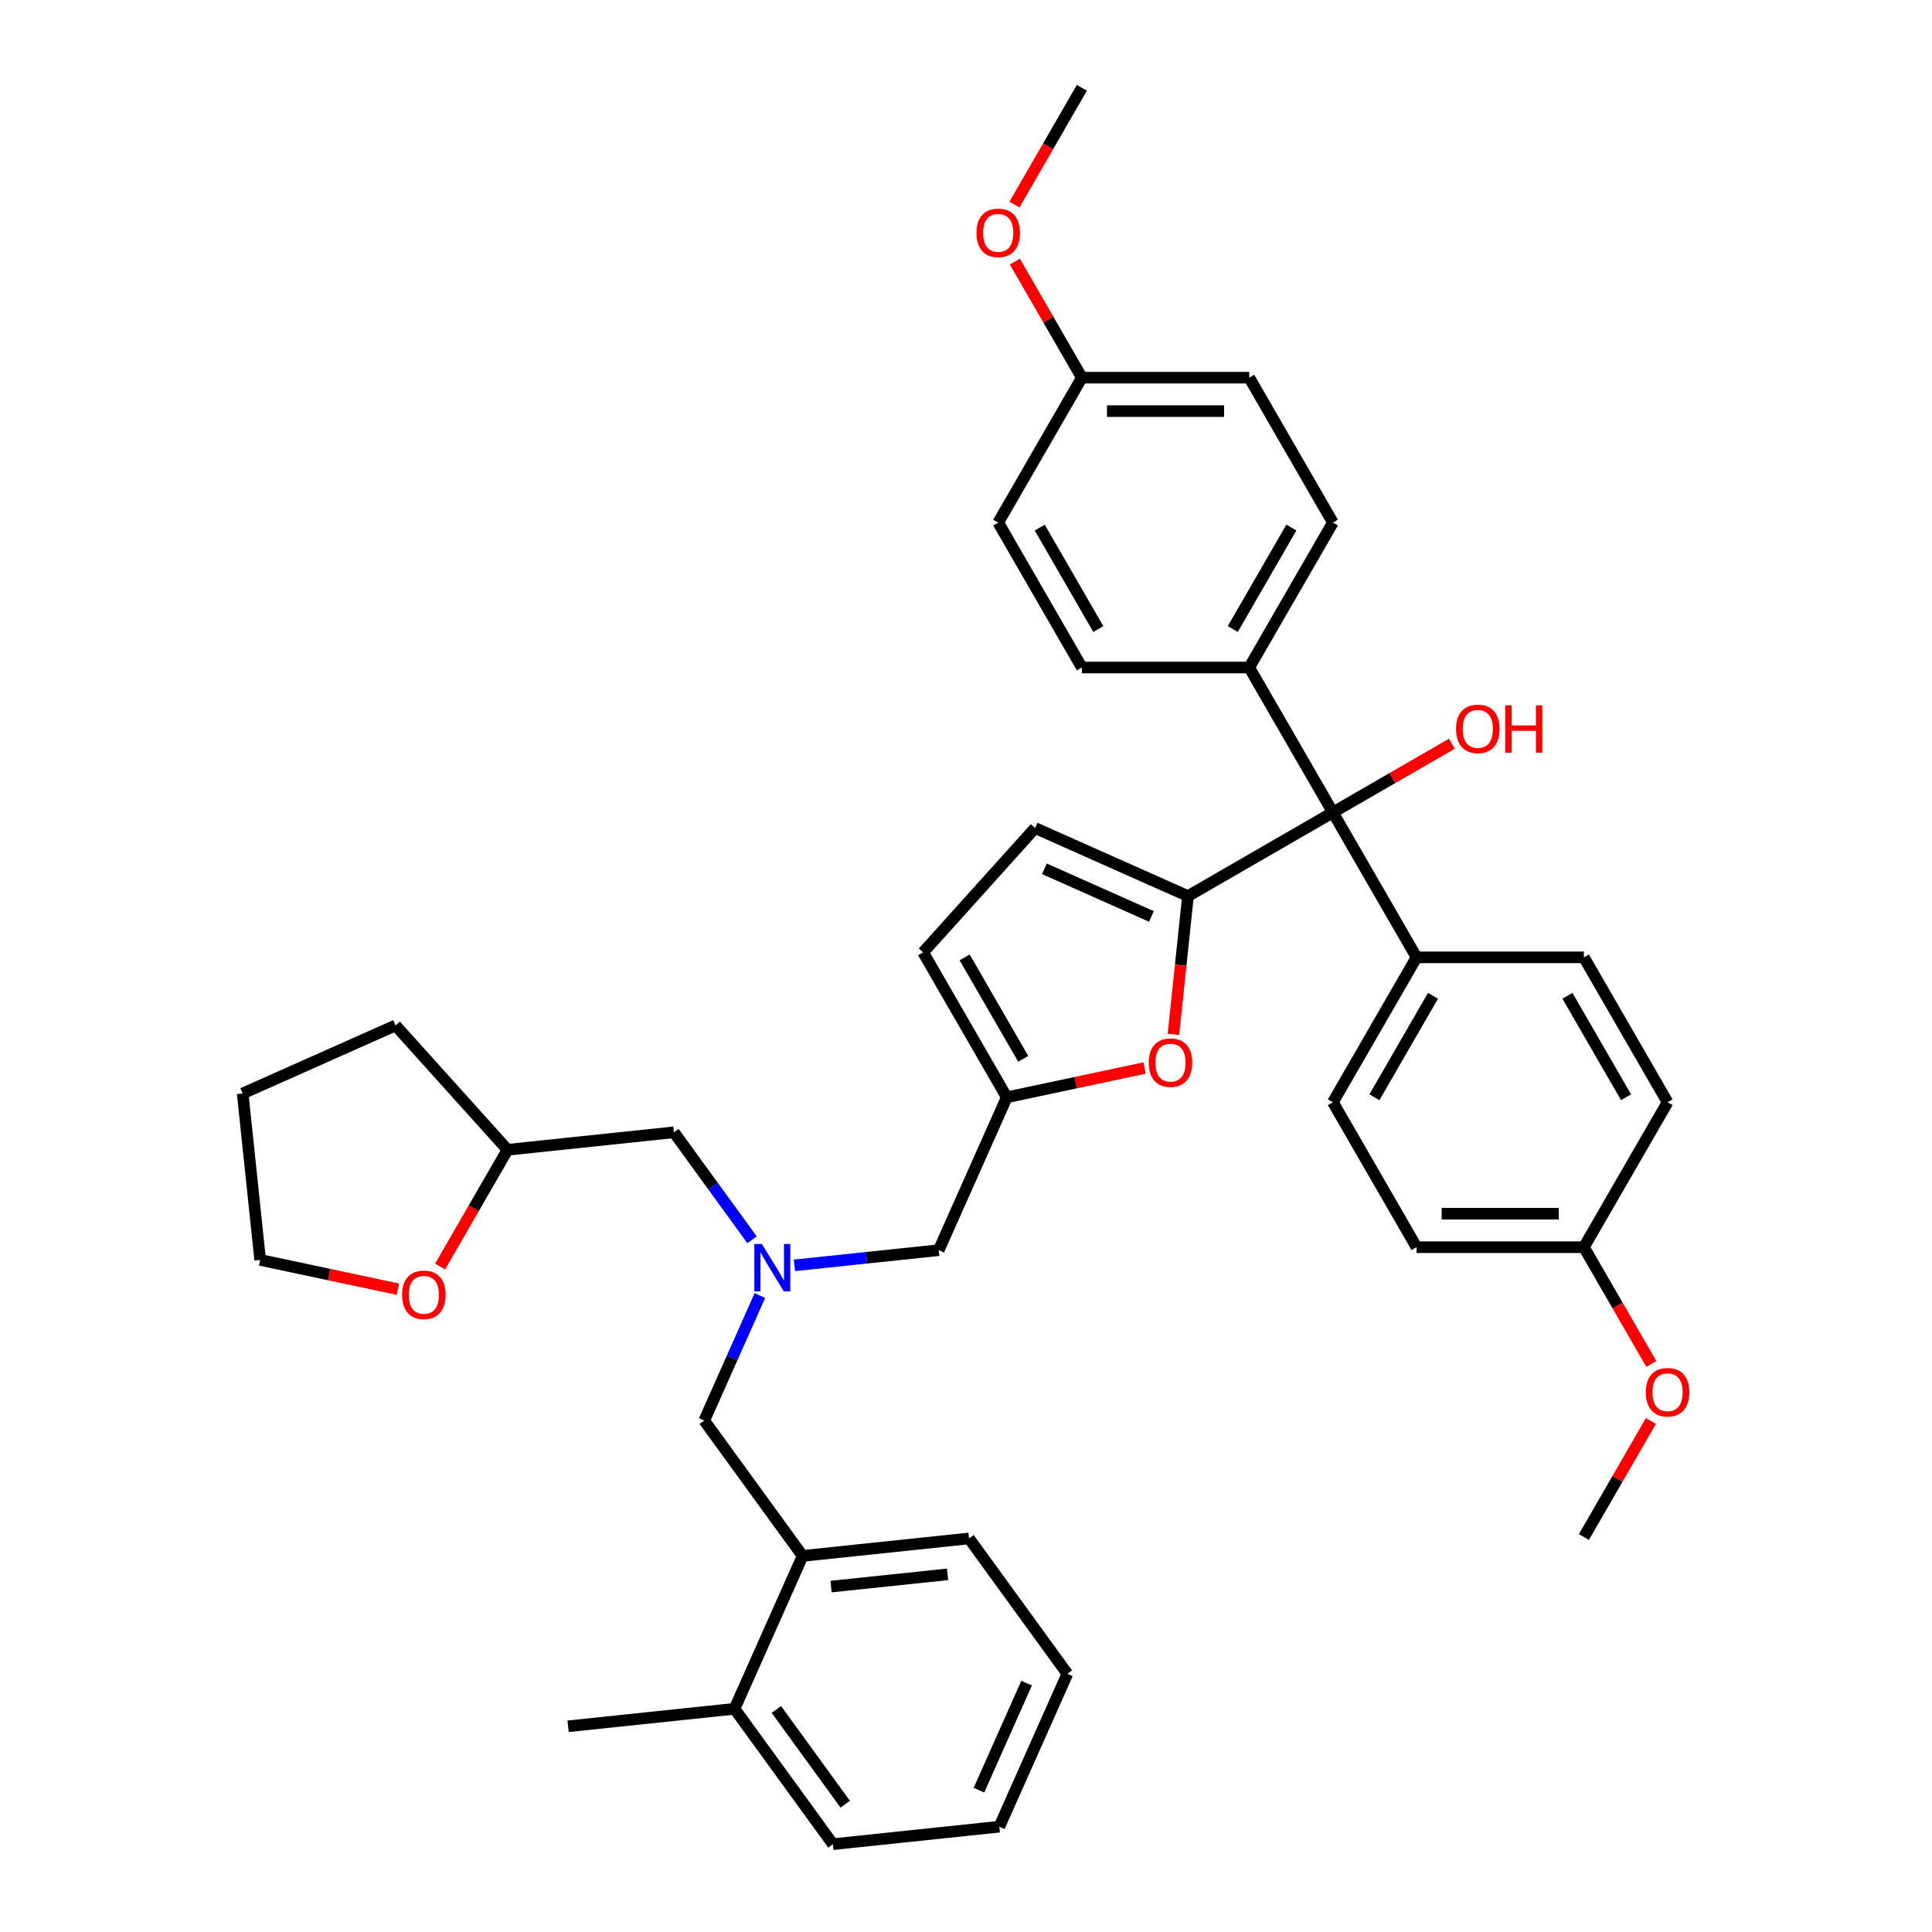 <?xml version='1.0' encoding='iso-8859-1'?>
<svg version='1.1' baseProfile='full'
              xmlns='http://www.w3.org/2000/svg'
                      xmlns:rdkit='http://www.rdkit.org/xml'
                      xmlns:xlink='http://www.w3.org/1999/xlink'
                  xml:space='preserve'
width='1000px' height='1000px' viewBox='0 0 1000 1000'>
<!-- END OF HEADER -->
<rect style='opacity:1.0;fill:#FFFFFF;stroke:none' width='1000' height='1000' x='0' y='0'> </rect>
<path class='bond-0' d='M 646.594,345.498 L 689.901,420.509' style='fill:none;fill-rule:evenodd;stroke:#000000;stroke-width:6px;stroke-linecap:butt;stroke-linejoin:miter;stroke-opacity:1' />
<path class='bond-1' d='M 646.594,345.498 L 689.901,270.487' style='fill:none;fill-rule:evenodd;stroke:#000000;stroke-width:6px;stroke-linecap:butt;stroke-linejoin:miter;stroke-opacity:1' />
<path class='bond-1' d='M 638.088,325.585 L 668.403,273.077' style='fill:none;fill-rule:evenodd;stroke:#000000;stroke-width:6px;stroke-linecap:butt;stroke-linejoin:miter;stroke-opacity:1' />
<path class='bond-2' d='M 646.594,345.498 L 559.978,345.498' style='fill:none;fill-rule:evenodd;stroke:#000000;stroke-width:6px;stroke-linecap:butt;stroke-linejoin:miter;stroke-opacity:1' />
<path class='bond-3' d='M 689.901,420.509 L 720.694,402.731' style='fill:none;fill-rule:evenodd;stroke:#000000;stroke-width:6px;stroke-linecap:butt;stroke-linejoin:miter;stroke-opacity:1' />
<path class='bond-3' d='M 720.694,402.731 L 751.487,384.952' style='fill:none;fill-rule:evenodd;stroke:#FF0000;stroke-width:6px;stroke-linecap:butt;stroke-linejoin:miter;stroke-opacity:1' />
<path class='bond-4' d='M 689.901,420.509 L 614.89,463.816' style='fill:none;fill-rule:evenodd;stroke:#000000;stroke-width:6px;stroke-linecap:butt;stroke-linejoin:miter;stroke-opacity:1' />
<path class='bond-5' d='M 689.901,420.509 L 733.209,495.52' style='fill:none;fill-rule:evenodd;stroke:#000000;stroke-width:6px;stroke-linecap:butt;stroke-linejoin:miter;stroke-opacity:1' />
<path class='bond-6' d='M 689.901,270.487 L 646.594,195.476' style='fill:none;fill-rule:evenodd;stroke:#000000;stroke-width:6px;stroke-linecap:butt;stroke-linejoin:miter;stroke-opacity:1' />
<path class='bond-7' d='M 389.26,641.716 L 369.047,613.894' style='fill:none;fill-rule:evenodd;stroke:#0000FF;stroke-width:6px;stroke-linecap:butt;stroke-linejoin:miter;stroke-opacity:1' />
<path class='bond-7' d='M 369.047,613.894 L 348.833,586.073' style='fill:none;fill-rule:evenodd;stroke:#000000;stroke-width:6px;stroke-linecap:butt;stroke-linejoin:miter;stroke-opacity:1' />
<path class='bond-8' d='M 393.319,670.576 L 378.917,702.924' style='fill:none;fill-rule:evenodd;stroke:#0000FF;stroke-width:6px;stroke-linecap:butt;stroke-linejoin:miter;stroke-opacity:1' />
<path class='bond-8' d='M 378.917,702.924 L 364.515,735.273' style='fill:none;fill-rule:evenodd;stroke:#000000;stroke-width:6px;stroke-linecap:butt;stroke-linejoin:miter;stroke-opacity:1' />
<path class='bond-9' d='M 411.212,654.94 L 448.548,651.016' style='fill:none;fill-rule:evenodd;stroke:#0000FF;stroke-width:6px;stroke-linecap:butt;stroke-linejoin:miter;stroke-opacity:1' />
<path class='bond-9' d='M 448.548,651.016 L 485.885,647.092' style='fill:none;fill-rule:evenodd;stroke:#000000;stroke-width:6px;stroke-linecap:butt;stroke-linejoin:miter;stroke-opacity:1' />
<path class='bond-10' d='M 614.89,463.816 L 611.129,499.602' style='fill:none;fill-rule:evenodd;stroke:#000000;stroke-width:6px;stroke-linecap:butt;stroke-linejoin:miter;stroke-opacity:1' />
<path class='bond-10' d='M 611.129,499.602 L 607.368,535.388' style='fill:none;fill-rule:evenodd;stroke:#FF0000;stroke-width:6px;stroke-linecap:butt;stroke-linejoin:miter;stroke-opacity:1' />
<path class='bond-11' d='M 614.89,463.816 L 535.763,428.587' style='fill:none;fill-rule:evenodd;stroke:#000000;stroke-width:6px;stroke-linecap:butt;stroke-linejoin:miter;stroke-opacity:1' />
<path class='bond-11' d='M 595.975,474.357 L 540.587,449.697' style='fill:none;fill-rule:evenodd;stroke:#000000;stroke-width:6px;stroke-linecap:butt;stroke-linejoin:miter;stroke-opacity:1' />
<path class='bond-12' d='M 364.515,735.273 L 415.426,805.346' style='fill:none;fill-rule:evenodd;stroke:#000000;stroke-width:6px;stroke-linecap:butt;stroke-linejoin:miter;stroke-opacity:1' />
<path class='bond-13' d='M 227.796,655.569 L 245.244,625.348' style='fill:none;fill-rule:evenodd;stroke:#FF0000;stroke-width:6px;stroke-linecap:butt;stroke-linejoin:miter;stroke-opacity:1' />
<path class='bond-13' d='M 245.244,625.348 L 262.692,595.126' style='fill:none;fill-rule:evenodd;stroke:#000000;stroke-width:6px;stroke-linecap:butt;stroke-linejoin:miter;stroke-opacity:1' />
<path class='bond-14' d='M 205.96,667.284 L 170.311,659.706' style='fill:none;fill-rule:evenodd;stroke:#FF0000;stroke-width:6px;stroke-linecap:butt;stroke-linejoin:miter;stroke-opacity:1' />
<path class='bond-14' d='M 170.311,659.706 L 134.663,652.129' style='fill:none;fill-rule:evenodd;stroke:#000000;stroke-width:6px;stroke-linecap:butt;stroke-linejoin:miter;stroke-opacity:1' />
<path class='bond-15' d='M 262.692,595.126 L 348.833,586.073' style='fill:none;fill-rule:evenodd;stroke:#000000;stroke-width:6px;stroke-linecap:butt;stroke-linejoin:miter;stroke-opacity:1' />
<path class='bond-16' d='M 262.692,595.126 L 204.736,530.759' style='fill:none;fill-rule:evenodd;stroke:#000000;stroke-width:6px;stroke-linecap:butt;stroke-linejoin:miter;stroke-opacity:1' />
<path class='bond-17' d='M 415.426,805.346 L 501.566,796.292' style='fill:none;fill-rule:evenodd;stroke:#000000;stroke-width:6px;stroke-linecap:butt;stroke-linejoin:miter;stroke-opacity:1' />
<path class='bond-17' d='M 430.157,821.216 L 490.456,814.878' style='fill:none;fill-rule:evenodd;stroke:#000000;stroke-width:6px;stroke-linecap:butt;stroke-linejoin:miter;stroke-opacity:1' />
<path class='bond-18' d='M 415.426,805.346 L 380.196,884.472' style='fill:none;fill-rule:evenodd;stroke:#000000;stroke-width:6px;stroke-linecap:butt;stroke-linejoin:miter;stroke-opacity:1' />
<path class='bond-19' d='M 501.566,796.292 L 552.477,866.365' style='fill:none;fill-rule:evenodd;stroke:#000000;stroke-width:6px;stroke-linecap:butt;stroke-linejoin:miter;stroke-opacity:1' />
<path class='bond-20' d='M 380.196,884.472 L 431.107,954.545' style='fill:none;fill-rule:evenodd;stroke:#000000;stroke-width:6px;stroke-linecap:butt;stroke-linejoin:miter;stroke-opacity:1' />
<path class='bond-20' d='M 401.847,884.801 L 437.485,933.852' style='fill:none;fill-rule:evenodd;stroke:#000000;stroke-width:6px;stroke-linecap:butt;stroke-linejoin:miter;stroke-opacity:1' />
<path class='bond-21' d='M 380.196,884.472 L 294.055,893.526' style='fill:none;fill-rule:evenodd;stroke:#000000;stroke-width:6px;stroke-linecap:butt;stroke-linejoin:miter;stroke-opacity:1' />
<path class='bond-22' d='M 552.477,866.365 L 517.248,945.492' style='fill:none;fill-rule:evenodd;stroke:#000000;stroke-width:6px;stroke-linecap:butt;stroke-linejoin:miter;stroke-opacity:1' />
<path class='bond-22' d='M 531.367,871.188 L 506.707,926.577' style='fill:none;fill-rule:evenodd;stroke:#000000;stroke-width:6px;stroke-linecap:butt;stroke-linejoin:miter;stroke-opacity:1' />
<path class='bond-23' d='M 431.107,954.545 L 517.248,945.492' style='fill:none;fill-rule:evenodd;stroke:#000000;stroke-width:6px;stroke-linecap:butt;stroke-linejoin:miter;stroke-opacity:1' />
<path class='bond-24' d='M 134.663,652.129 L 125.609,565.988' style='fill:none;fill-rule:evenodd;stroke:#000000;stroke-width:6px;stroke-linecap:butt;stroke-linejoin:miter;stroke-opacity:1' />
<path class='bond-25' d='M 204.736,530.759 L 125.609,565.988' style='fill:none;fill-rule:evenodd;stroke:#000000;stroke-width:6px;stroke-linecap:butt;stroke-linejoin:miter;stroke-opacity:1' />
<path class='bond-26' d='M 592.411,552.811 L 556.763,560.388' style='fill:none;fill-rule:evenodd;stroke:#FF0000;stroke-width:6px;stroke-linecap:butt;stroke-linejoin:miter;stroke-opacity:1' />
<path class='bond-26' d='M 556.763,560.388 L 521.114,567.965' style='fill:none;fill-rule:evenodd;stroke:#000000;stroke-width:6px;stroke-linecap:butt;stroke-linejoin:miter;stroke-opacity:1' />
<path class='bond-27' d='M 521.114,567.965 L 477.807,492.954' style='fill:none;fill-rule:evenodd;stroke:#000000;stroke-width:6px;stroke-linecap:butt;stroke-linejoin:miter;stroke-opacity:1' />
<path class='bond-27' d='M 529.62,548.052 L 499.305,495.544' style='fill:none;fill-rule:evenodd;stroke:#000000;stroke-width:6px;stroke-linecap:butt;stroke-linejoin:miter;stroke-opacity:1' />
<path class='bond-28' d='M 521.114,567.965 L 485.885,647.092' style='fill:none;fill-rule:evenodd;stroke:#000000;stroke-width:6px;stroke-linecap:butt;stroke-linejoin:miter;stroke-opacity:1' />
<path class='bond-29' d='M 477.807,492.954 L 535.763,428.587' style='fill:none;fill-rule:evenodd;stroke:#000000;stroke-width:6px;stroke-linecap:butt;stroke-linejoin:miter;stroke-opacity:1' />
<path class='bond-30' d='M 646.594,195.476 L 559.978,195.476' style='fill:none;fill-rule:evenodd;stroke:#000000;stroke-width:6px;stroke-linecap:butt;stroke-linejoin:miter;stroke-opacity:1' />
<path class='bond-30' d='M 633.601,212.799 L 572.971,212.799' style='fill:none;fill-rule:evenodd;stroke:#000000;stroke-width:6px;stroke-linecap:butt;stroke-linejoin:miter;stroke-opacity:1' />
<path class='bond-31' d='M 559.978,195.476 L 516.671,270.487' style='fill:none;fill-rule:evenodd;stroke:#000000;stroke-width:6px;stroke-linecap:butt;stroke-linejoin:miter;stroke-opacity:1' />
<path class='bond-32' d='M 559.978,195.476 L 542.64,165.446' style='fill:none;fill-rule:evenodd;stroke:#000000;stroke-width:6px;stroke-linecap:butt;stroke-linejoin:miter;stroke-opacity:1' />
<path class='bond-32' d='M 542.64,165.446 L 525.302,135.415' style='fill:none;fill-rule:evenodd;stroke:#FF0000;stroke-width:6px;stroke-linecap:butt;stroke-linejoin:miter;stroke-opacity:1' />
<path class='bond-33' d='M 516.671,270.487 L 559.978,345.498' style='fill:none;fill-rule:evenodd;stroke:#000000;stroke-width:6px;stroke-linecap:butt;stroke-linejoin:miter;stroke-opacity:1' />
<path class='bond-33' d='M 538.169,273.077 L 568.485,325.585' style='fill:none;fill-rule:evenodd;stroke:#000000;stroke-width:6px;stroke-linecap:butt;stroke-linejoin:miter;stroke-opacity:1' />
<path class='bond-34' d='M 525.082,105.897 L 542.53,75.676' style='fill:none;fill-rule:evenodd;stroke:#FF0000;stroke-width:6px;stroke-linecap:butt;stroke-linejoin:miter;stroke-opacity:1' />
<path class='bond-34' d='M 542.53,75.676 L 559.978,45.455' style='fill:none;fill-rule:evenodd;stroke:#000000;stroke-width:6px;stroke-linecap:butt;stroke-linejoin:miter;stroke-opacity:1' />
<path class='bond-35' d='M 733.209,495.52 L 689.901,570.53' style='fill:none;fill-rule:evenodd;stroke:#000000;stroke-width:6px;stroke-linecap:butt;stroke-linejoin:miter;stroke-opacity:1' />
<path class='bond-35' d='M 741.715,515.433 L 711.399,567.94' style='fill:none;fill-rule:evenodd;stroke:#000000;stroke-width:6px;stroke-linecap:butt;stroke-linejoin:miter;stroke-opacity:1' />
<path class='bond-36' d='M 733.209,495.52 L 819.824,495.52' style='fill:none;fill-rule:evenodd;stroke:#000000;stroke-width:6px;stroke-linecap:butt;stroke-linejoin:miter;stroke-opacity:1' />
<path class='bond-37' d='M 689.901,570.53 L 733.209,645.541' style='fill:none;fill-rule:evenodd;stroke:#000000;stroke-width:6px;stroke-linecap:butt;stroke-linejoin:miter;stroke-opacity:1' />
<path class='bond-38' d='M 733.209,645.541 L 819.824,645.541' style='fill:none;fill-rule:evenodd;stroke:#000000;stroke-width:6px;stroke-linecap:butt;stroke-linejoin:miter;stroke-opacity:1' />
<path class='bond-38' d='M 746.201,628.218 L 806.831,628.218' style='fill:none;fill-rule:evenodd;stroke:#000000;stroke-width:6px;stroke-linecap:butt;stroke-linejoin:miter;stroke-opacity:1' />
<path class='bond-39' d='M 819.824,645.541 L 863.131,570.53' style='fill:none;fill-rule:evenodd;stroke:#000000;stroke-width:6px;stroke-linecap:butt;stroke-linejoin:miter;stroke-opacity:1' />
<path class='bond-40' d='M 819.824,645.541 L 837.272,675.762' style='fill:none;fill-rule:evenodd;stroke:#000000;stroke-width:6px;stroke-linecap:butt;stroke-linejoin:miter;stroke-opacity:1' />
<path class='bond-40' d='M 837.272,675.762 L 854.72,705.984' style='fill:none;fill-rule:evenodd;stroke:#FF0000;stroke-width:6px;stroke-linecap:butt;stroke-linejoin:miter;stroke-opacity:1' />
<path class='bond-41' d='M 863.131,570.53 L 819.824,495.52' style='fill:none;fill-rule:evenodd;stroke:#000000;stroke-width:6px;stroke-linecap:butt;stroke-linejoin:miter;stroke-opacity:1' />
<path class='bond-41' d='M 841.633,567.94 L 811.318,515.433' style='fill:none;fill-rule:evenodd;stroke:#000000;stroke-width:6px;stroke-linecap:butt;stroke-linejoin:miter;stroke-opacity:1' />
<path class='bond-42' d='M 854.5,735.502 L 837.162,765.532' style='fill:none;fill-rule:evenodd;stroke:#FF0000;stroke-width:6px;stroke-linecap:butt;stroke-linejoin:miter;stroke-opacity:1' />
<path class='bond-42' d='M 837.162,765.532 L 819.824,795.563' style='fill:none;fill-rule:evenodd;stroke:#000000;stroke-width:6px;stroke-linecap:butt;stroke-linejoin:miter;stroke-opacity:1' />
<path  class='atom-2' d='M 753.652 377.271
Q 753.652 371.381, 756.562 368.089
Q 759.472 364.798, 764.912 364.798
Q 770.351 364.798, 773.262 368.089
Q 776.172 371.381, 776.172 377.271
Q 776.172 383.23, 773.227 386.625
Q 770.282 389.986, 764.912 389.986
Q 759.507 389.986, 756.562 386.625
Q 753.652 383.264, 753.652 377.271
M 764.912 387.214
Q 768.654 387.214, 770.663 384.719
Q 772.707 382.19, 772.707 377.271
Q 772.707 372.455, 770.663 370.03
Q 768.654 367.57, 764.912 367.57
Q 761.17 367.57, 759.126 369.995
Q 757.117 372.42, 757.117 377.271
Q 757.117 382.225, 759.126 384.719
Q 761.17 387.214, 764.912 387.214
' fill='#FF0000'/>
<path  class='atom-2' d='M 779.117 365.075
L 782.443 365.075
L 782.443 375.504
L 794.985 375.504
L 794.985 365.075
L 798.311 365.075
L 798.311 389.605
L 794.985 389.605
L 794.985 378.275
L 782.443 378.275
L 782.443 389.605
L 779.117 389.605
L 779.117 365.075
' fill='#FF0000'/>
<path  class='atom-4' d='M 394.322 643.881
L 402.36 656.873
Q 403.157 658.155, 404.439 660.476
Q 405.721 662.798, 405.79 662.936
L 405.79 643.881
L 409.047 643.881
L 409.047 668.41
L 405.686 668.41
L 397.059 654.206
Q 396.054 652.543, 394.98 650.637
Q 393.941 648.731, 393.629 648.142
L 393.629 668.41
L 390.442 668.41
L 390.442 643.881
L 394.322 643.881
' fill='#0000FF'/>
<path  class='atom-7' d='M 208.125 670.207
Q 208.125 664.317, 211.035 661.025
Q 213.945 657.734, 219.385 657.734
Q 224.824 657.734, 227.735 661.025
Q 230.645 664.317, 230.645 670.207
Q 230.645 676.166, 227.7 679.561
Q 224.755 682.922, 219.385 682.922
Q 213.98 682.922, 211.035 679.561
Q 208.125 676.2, 208.125 670.207
M 219.385 680.15
Q 223.127 680.15, 225.136 677.655
Q 227.18 675.126, 227.18 670.207
Q 227.18 665.391, 225.136 662.966
Q 223.127 660.506, 219.385 660.506
Q 215.643 660.506, 213.599 662.931
Q 211.59 665.356, 211.59 670.207
Q 211.59 675.161, 213.599 677.655
Q 215.643 680.15, 219.385 680.15
' fill='#FF0000'/>
<path  class='atom-20' d='M 594.577 550.026
Q 594.577 544.136, 597.487 540.845
Q 600.397 537.554, 605.836 537.554
Q 611.276 537.554, 614.186 540.845
Q 617.096 544.136, 617.096 550.026
Q 617.096 555.985, 614.152 559.381
Q 611.207 562.741, 605.836 562.741
Q 600.432 562.741, 597.487 559.381
Q 594.577 556.02, 594.577 550.026
M 605.836 559.97
Q 609.578 559.97, 611.588 557.475
Q 613.632 554.946, 613.632 550.026
Q 613.632 545.21, 611.588 542.785
Q 609.578 540.325, 605.836 540.325
Q 602.095 540.325, 600.051 542.751
Q 598.041 545.176, 598.041 550.026
Q 598.041 554.981, 600.051 557.475
Q 602.095 559.97, 605.836 559.97
' fill='#FF0000'/>
<path  class='atom-29' d='M 505.411 120.535
Q 505.411 114.645, 508.321 111.353
Q 511.232 108.062, 516.671 108.062
Q 522.11 108.062, 525.021 111.353
Q 527.931 114.645, 527.931 120.535
Q 527.931 126.494, 524.986 129.889
Q 522.041 133.25, 516.671 133.25
Q 511.266 133.25, 508.321 129.889
Q 505.411 126.528, 505.411 120.535
M 516.671 130.478
Q 520.413 130.478, 522.422 127.984
Q 524.466 125.454, 524.466 120.535
Q 524.466 115.719, 522.422 113.294
Q 520.413 110.834, 516.671 110.834
Q 512.929 110.834, 510.885 113.259
Q 508.876 115.684, 508.876 120.535
Q 508.876 125.489, 510.885 127.984
Q 512.929 130.478, 516.671 130.478
' fill='#FF0000'/>
<path  class='atom-37' d='M 851.871 720.621
Q 851.871 714.732, 854.782 711.44
Q 857.692 708.149, 863.131 708.149
Q 868.571 708.149, 871.481 711.44
Q 874.391 714.732, 874.391 720.621
Q 874.391 726.581, 871.446 729.976
Q 868.501 733.337, 863.131 733.337
Q 857.726 733.337, 854.782 729.976
Q 851.871 726.615, 851.871 720.621
M 863.131 730.565
Q 866.873 730.565, 868.882 728.07
Q 870.927 725.541, 870.927 720.621
Q 870.927 715.806, 868.882 713.38
Q 866.873 710.921, 863.131 710.921
Q 859.389 710.921, 857.345 713.346
Q 855.336 715.771, 855.336 720.621
Q 855.336 725.576, 857.345 728.07
Q 859.389 730.565, 863.131 730.565
' fill='#FF0000'/>
</svg>
